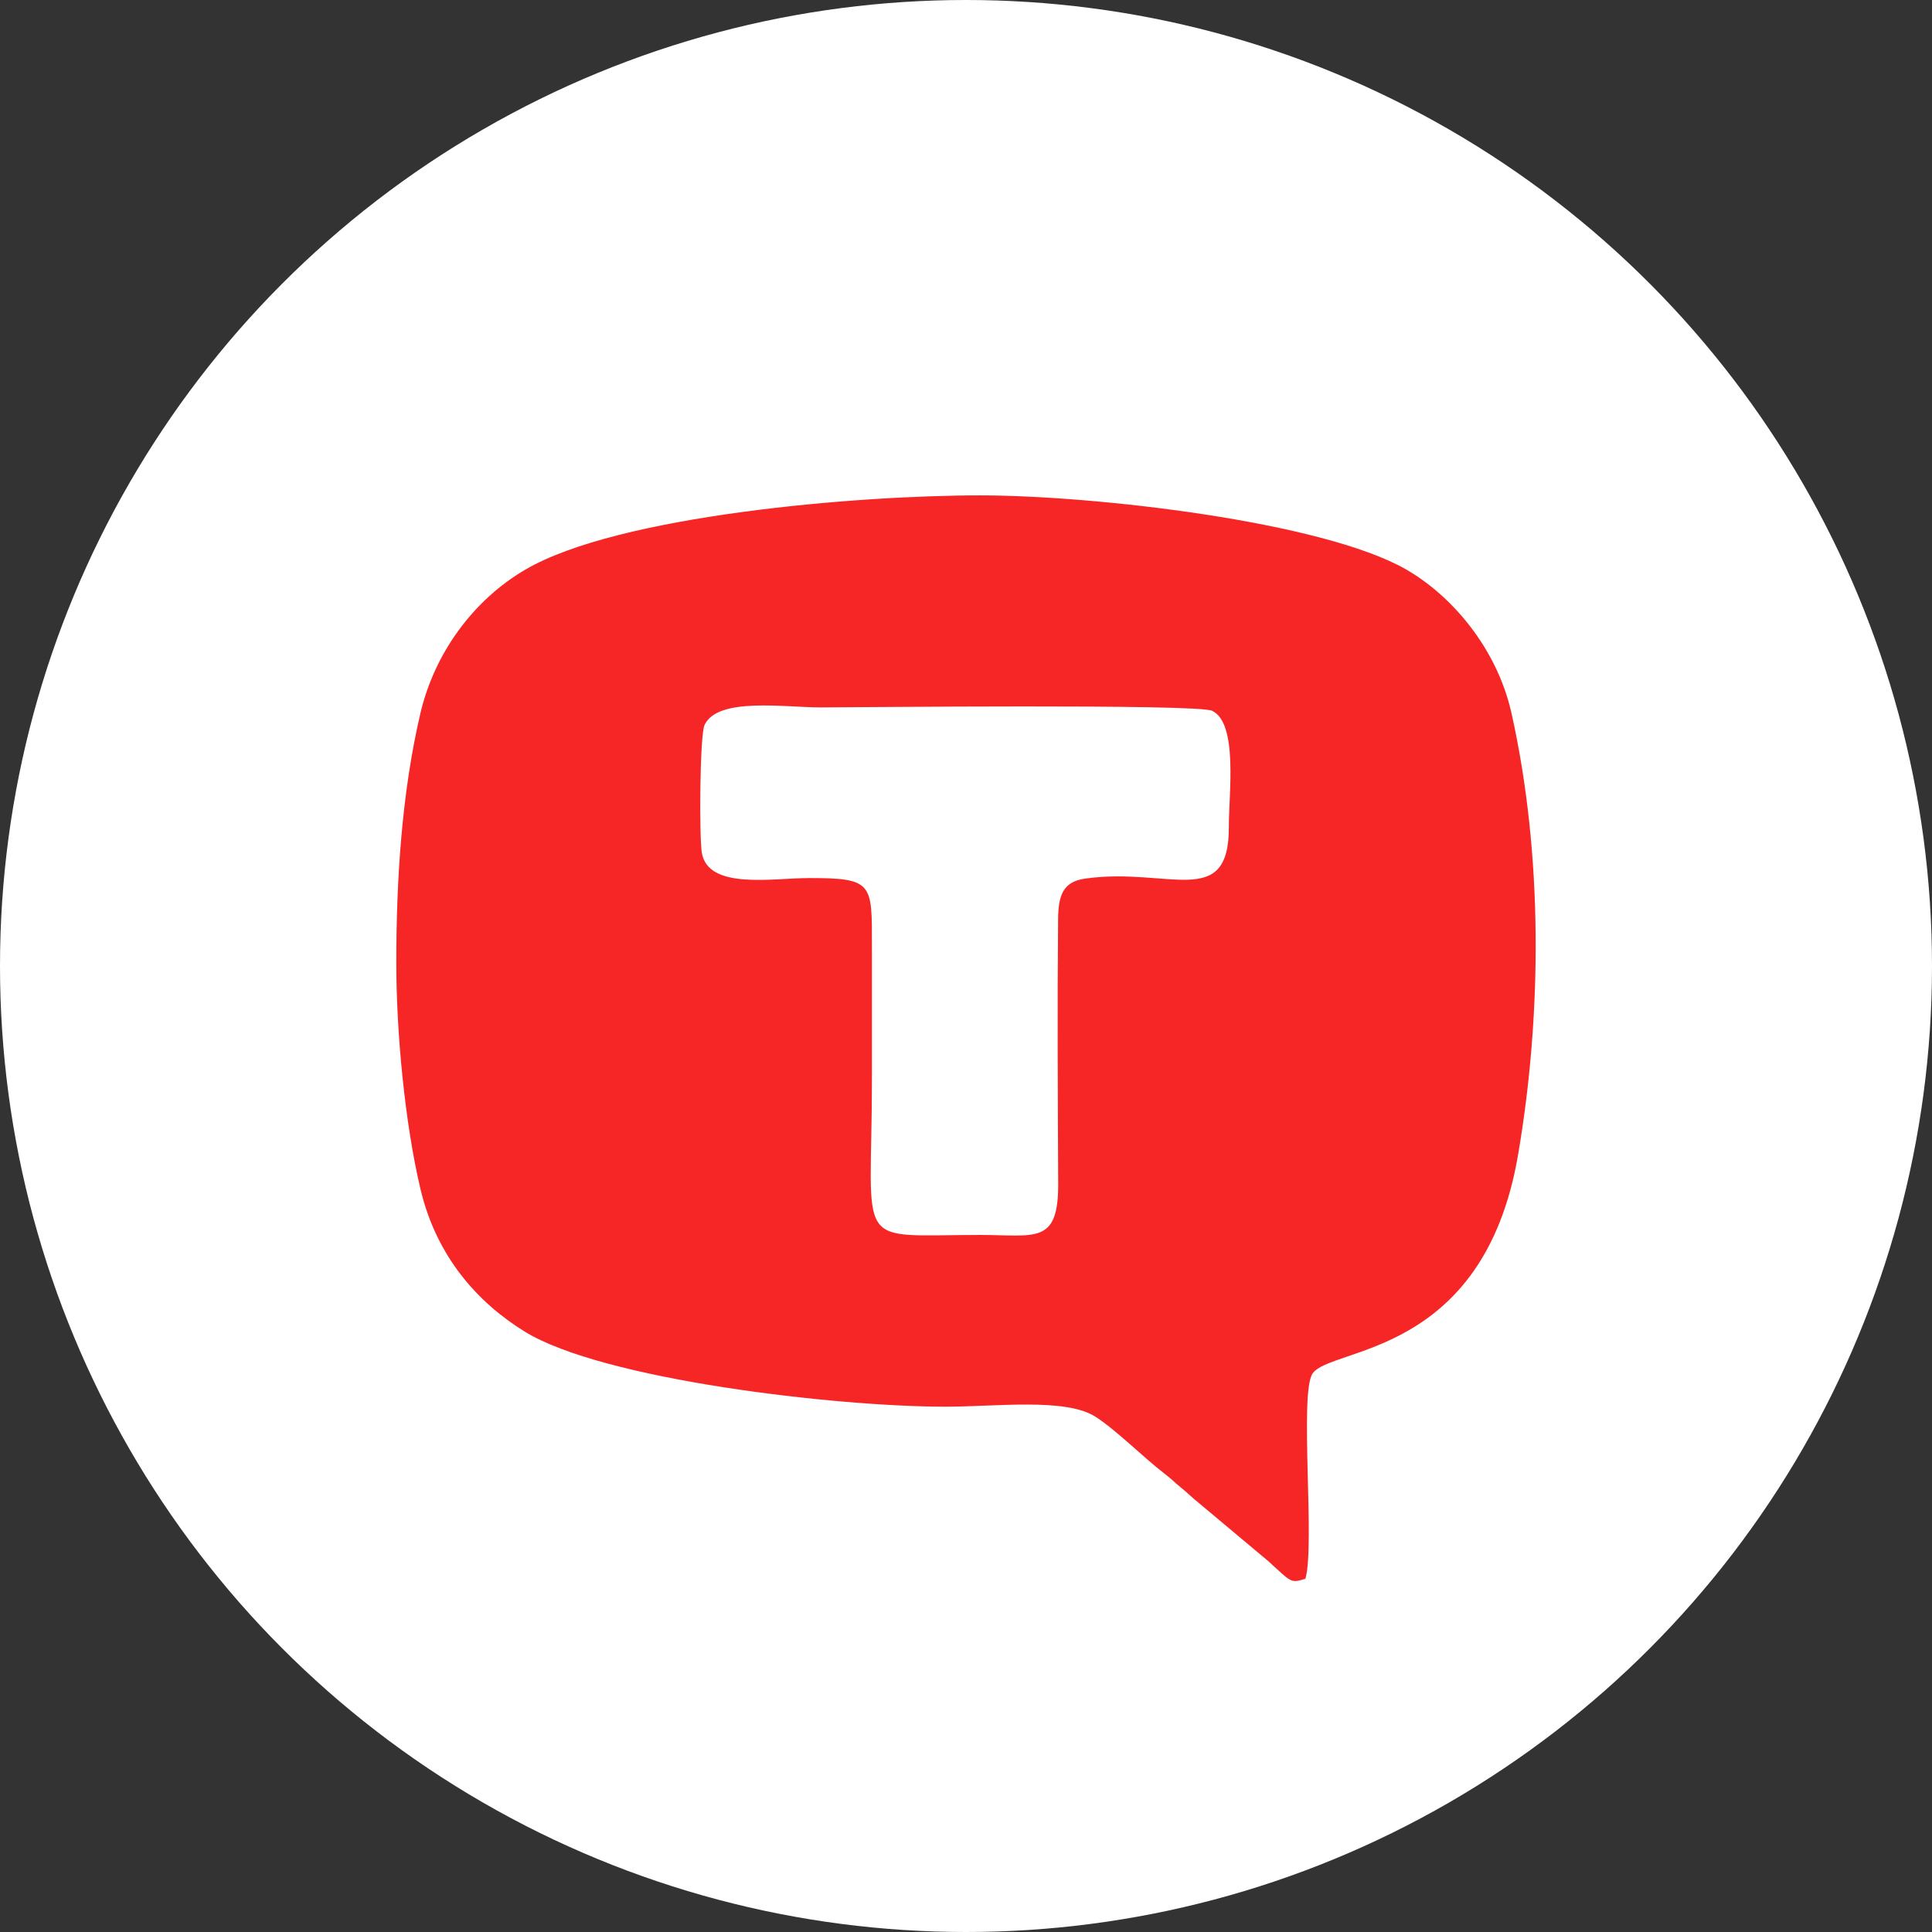 <?xml version="1.0" encoding="UTF-8"?> <svg xmlns="http://www.w3.org/2000/svg" width="39" height="39" viewBox="0 0 39 39" fill="none"><rect x="0" y="0" width="39" height="39" fill="#333333" stroke="none"/> <circle cx="19.5" cy="19.5" r="19.5" fill="white"></circle> <path fill-rule="evenodd" clip-rule="evenodd" d="M14.167 17.212C14.114 16.886 14.126 14.848 14.221 14.638C14.48 14.066 15.84 14.28 16.56 14.28C17.22 14.28 24.164 14.205 24.468 14.348C24.998 14.599 24.803 16.037 24.806 16.685C24.814 18.388 23.585 17.493 21.898 17.737C21.459 17.8 21.363 18.074 21.359 18.558C21.343 20.331 21.353 22.122 21.361 23.896C21.367 25.132 20.897 24.929 19.785 24.929C17.186 24.929 17.601 25.272 17.601 21.785C17.601 20.886 17.601 19.987 17.601 19.088C17.602 17.83 17.626 17.723 16.326 17.725C15.598 17.725 14.29 17.968 14.167 17.211V17.212ZM8 19.44C8 20.854 8.174 22.672 8.486 23.996C8.809 25.369 9.645 26.295 10.589 26.878C12.168 27.855 16.89 28.396 19.081 28.396C20.113 28.396 21.516 28.213 22.115 28.6C22.539 28.872 23.11 29.446 23.498 29.74C23.643 29.849 23.702 29.918 23.847 30.035C23.979 30.142 24.06 30.228 24.193 30.334L25.597 31.51C26.071 31.937 26.043 31.967 26.352 31.869C26.548 31.178 26.228 28.146 26.493 27.731C26.846 27.182 29.941 27.412 30.643 23.319C31.133 20.459 31.145 17.231 30.512 14.398C30.217 13.081 29.302 12.02 28.379 11.492C26.687 10.526 22.09 10 19.785 10C17.284 10 12.481 10.404 10.609 11.496C9.548 12.115 8.766 13.193 8.483 14.412C8.109 16.021 8 17.756 8 19.44H8Z" fill="#F72626"></path> </svg> 